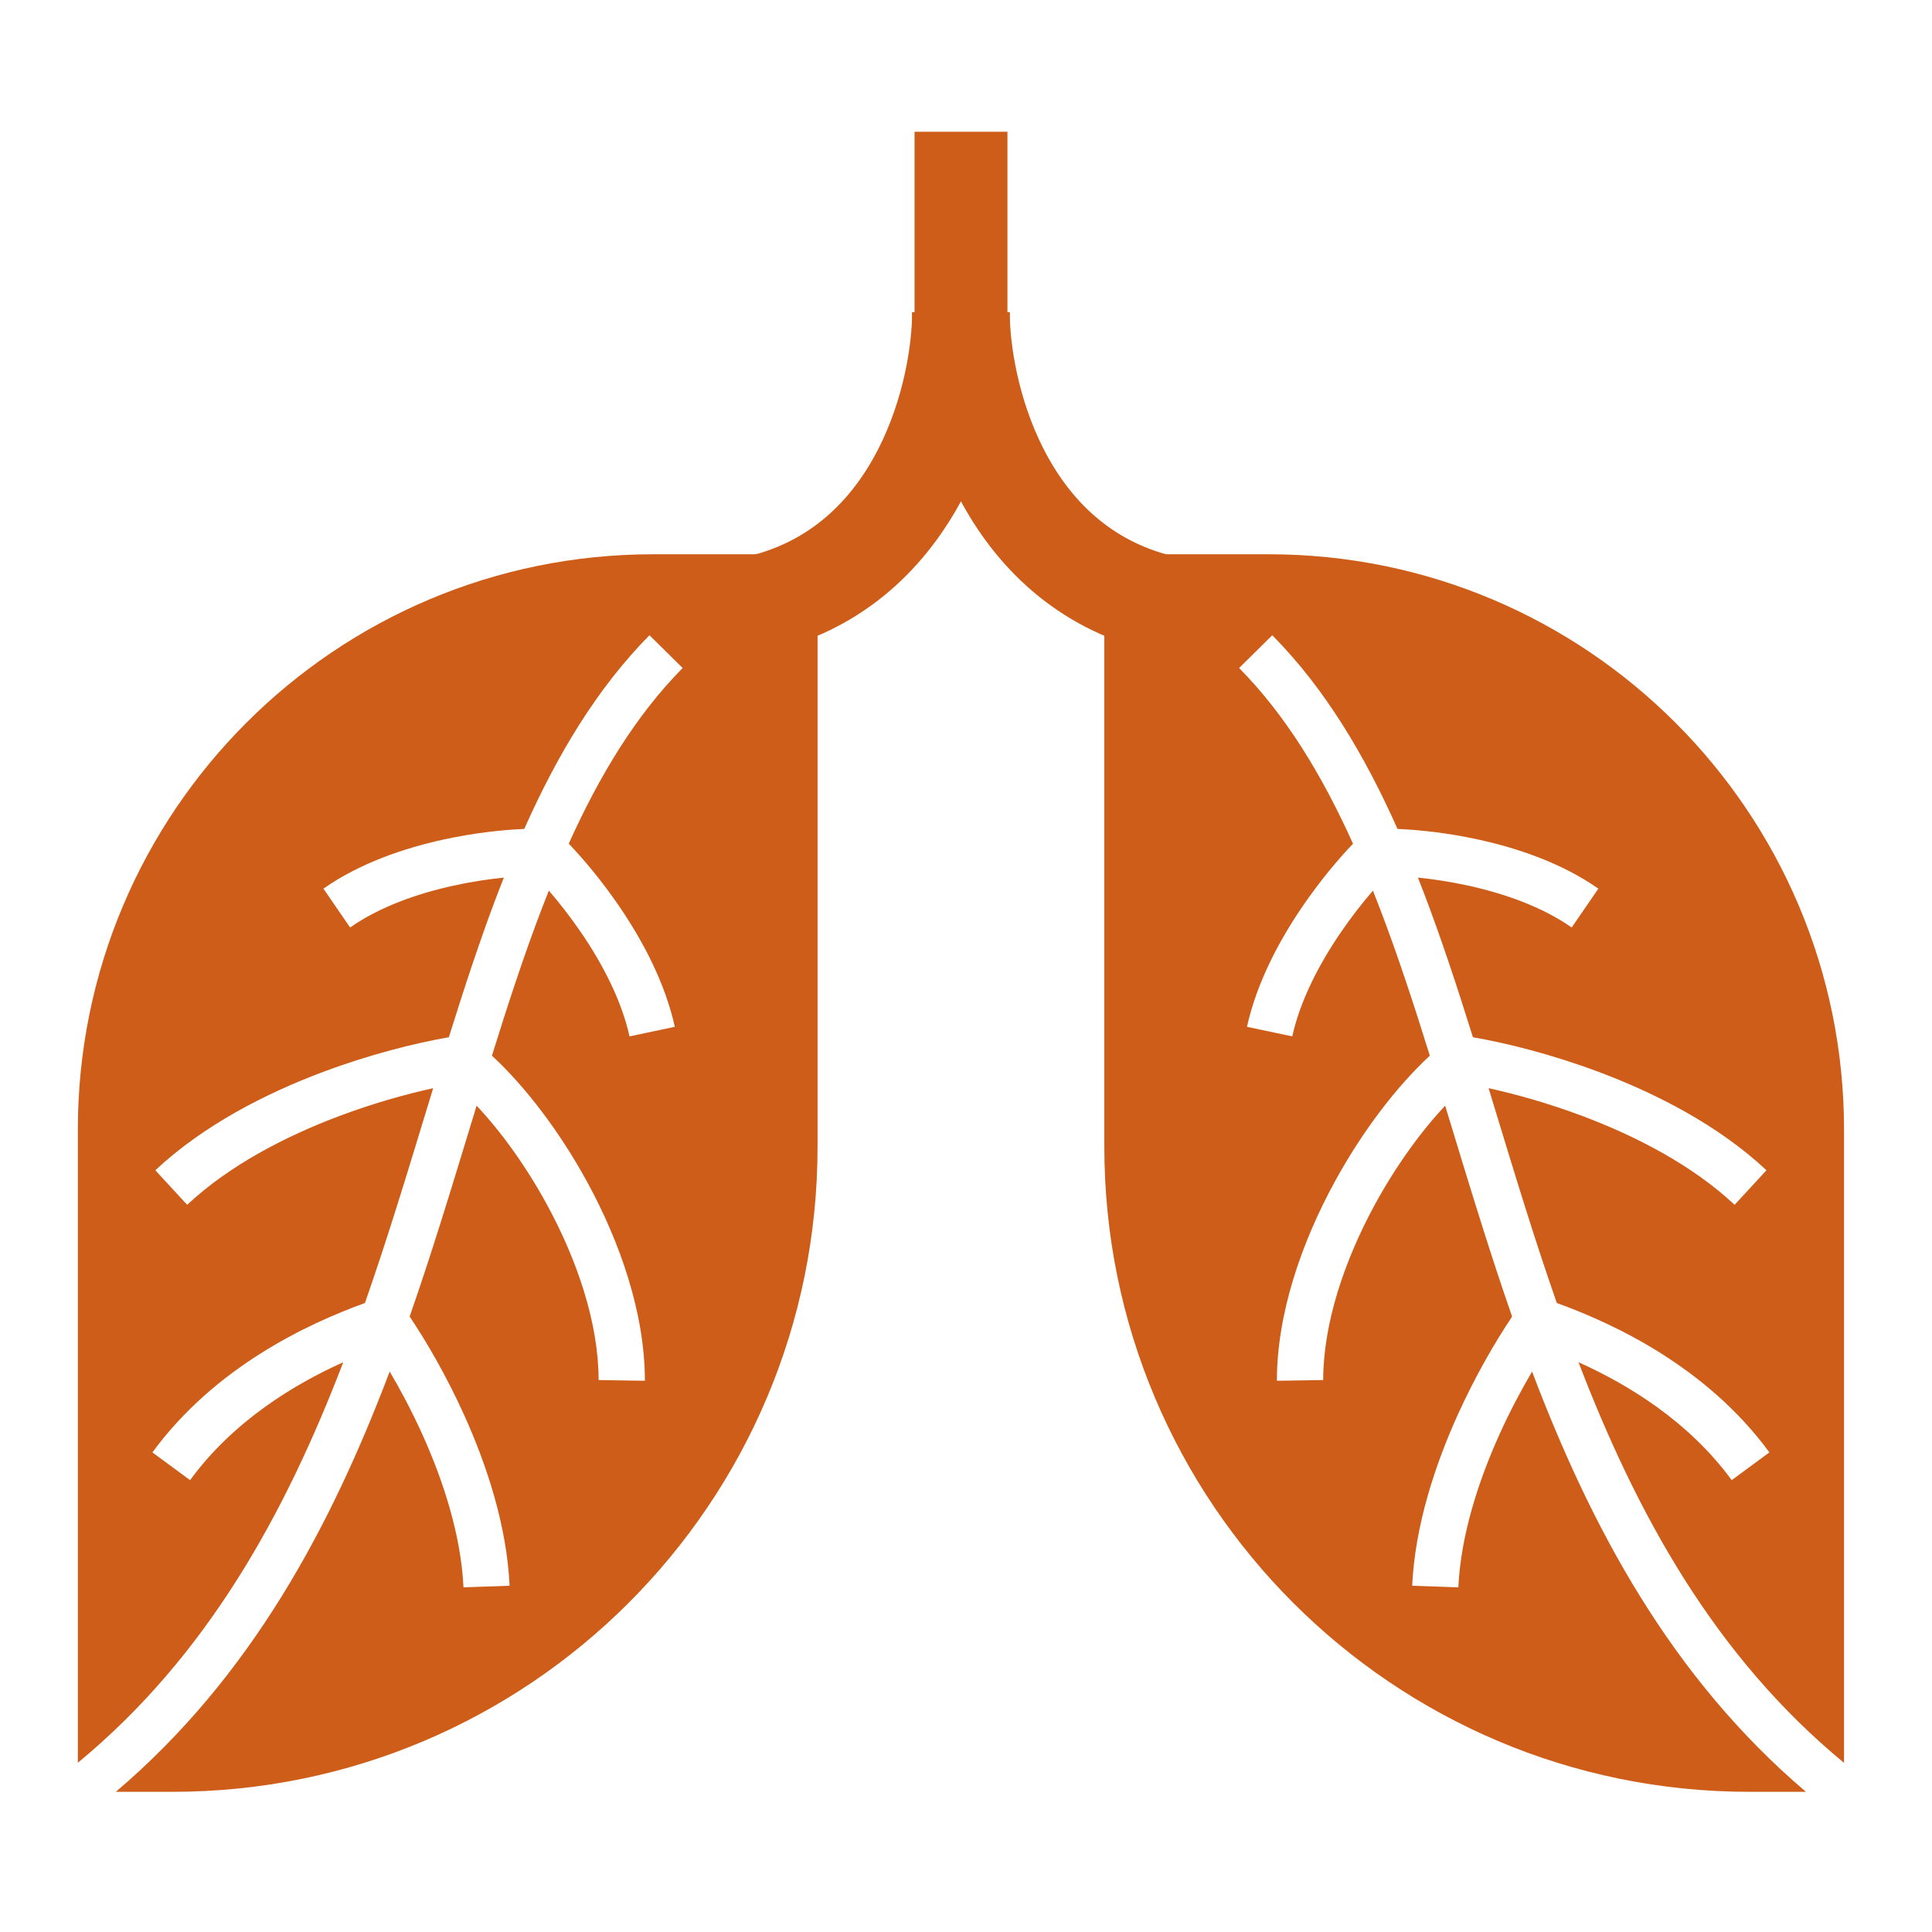 <?xml version="1.0" encoding="UTF-8"?>
<svg xmlns="http://www.w3.org/2000/svg" width="88" height="88" viewBox="0 0 88 88" fill="none">
  <path d="M57.788 25.246C72.26 25.246 83.993 36.979 83.993 51.451V80.296C78.08 75.417 74.546 68.947 71.898 62.047C74.156 63.063 76.911 64.733 78.877 67.418L80.593 66.155C77.729 62.243 73.482 60.28 70.911 59.35C70.417 57.936 69.95 56.511 69.5 55.084C68.92 53.244 68.361 51.394 67.803 49.565C69.025 49.833 70.514 50.246 72.068 50.829C74.535 51.755 77.093 53.082 79.01 54.877L80.46 53.304C78.268 51.251 75.433 49.805 72.829 48.828C70.651 48.011 68.582 47.504 67.09 47.245C66.376 44.961 65.644 42.731 64.838 40.624C64.754 40.406 64.669 40.189 64.584 39.973C65.27 40.042 66.056 40.159 66.877 40.339C68.527 40.701 70.245 41.304 71.588 42.246L72.803 40.477C71.152 39.319 69.142 38.636 67.35 38.243C65.955 37.937 64.643 37.798 63.655 37.757C62.159 34.399 60.353 31.366 57.951 28.934L57.195 29.681L56.44 30.427C58.562 32.576 60.215 35.297 61.628 38.429C60.943 39.147 60.106 40.144 59.312 41.309C58.26 42.854 57.24 44.763 56.798 46.77L58.861 47.206C59.221 45.574 60.079 43.926 61.048 42.503C61.548 41.769 62.065 41.112 62.535 40.568C62.642 40.837 62.749 41.109 62.853 41.383C63.669 43.516 64.404 45.762 65.127 48.085C63.606 49.493 62.041 51.544 60.789 53.839C59.287 56.592 58.161 59.829 58.161 62.892L60.27 62.86C60.27 60.291 61.23 57.421 62.63 54.855C63.593 53.09 64.729 51.53 65.825 50.362C66.36 52.117 66.901 53.909 67.474 55.724C67.918 57.132 68.381 58.552 68.875 59.969C68.123 61.089 67.213 62.645 66.405 64.427C65.36 66.734 64.451 69.495 64.323 72.228L66.425 72.301C66.535 69.953 67.328 67.478 68.311 65.307C68.787 64.257 69.3 63.296 69.784 62.474C72.457 69.525 76.091 76.374 82.258 81.615H79.68C63.455 81.615 50.301 68.462 50.301 52.237V25.246H57.788Z" fill="#CE5D19"></path>
  <path d="M29.751 25.246C15.278 25.246 3.546 36.979 3.546 51.451V80.291C9.456 75.413 12.988 68.945 15.635 62.048C13.377 63.064 10.623 64.734 8.658 67.418L6.942 66.155C9.806 62.244 14.051 60.281 16.622 59.351C17.116 57.937 17.583 56.511 18.033 55.084C18.613 53.244 19.173 51.394 19.73 49.565C18.509 49.834 17.02 50.246 15.467 50.829C13 51.755 10.443 53.082 8.525 54.877L7.075 53.304C9.268 51.251 12.103 49.805 14.706 48.828C16.884 48.011 18.953 47.504 20.444 47.245C21.158 44.961 21.889 42.731 22.695 40.624C22.779 40.406 22.865 40.189 22.95 39.973C22.264 40.042 21.479 40.159 20.658 40.339C19.008 40.701 17.29 41.304 15.947 42.246L14.732 40.477C16.383 39.319 18.393 38.636 20.186 38.243C21.58 37.938 22.891 37.798 23.879 37.757C25.375 34.399 27.18 31.366 29.582 28.934L30.338 29.681L31.094 30.427C28.971 32.576 27.319 35.296 25.906 38.427C26.591 39.145 27.43 40.143 28.224 41.309C29.276 42.854 30.295 44.764 30.737 46.77L28.674 47.206C28.314 45.574 27.456 43.926 26.487 42.503C25.987 41.768 25.469 41.11 24.999 40.566C24.892 40.836 24.785 41.108 24.68 41.383C23.864 43.515 23.13 45.761 22.407 48.084C23.928 49.492 25.494 51.543 26.746 53.839C28.248 56.592 29.374 59.829 29.374 62.892L27.266 62.86C27.266 60.291 26.306 57.421 24.906 54.855C23.943 53.089 22.806 51.529 21.709 50.361C21.174 52.117 20.632 53.908 20.06 55.724C19.616 57.132 19.153 58.55 18.659 59.967C19.412 61.087 20.322 62.644 21.13 64.427C22.175 66.734 23.084 69.495 23.212 72.228L21.111 72.301C21.001 69.953 20.209 67.478 19.225 65.307C18.749 64.256 18.235 63.294 17.75 62.472C15.078 69.524 11.443 76.374 5.275 81.615H7.859C24.084 81.615 37.238 68.462 37.238 52.237V25.246H29.751Z" fill="#CE5D19"></path>
  <rect x="41.815" y="6.159" width="3.914" height="15.902" fill="#CE5D19" stroke="#CE5D19" stroke-width="0.317"></rect>
  <path d="M43.77 14.225C43.779 17.811 45.551 25.467 52.576 27.406" stroke="#CE5D19" stroke-width="4.443"></path>
  <path d="M43.769 14.225C43.761 17.811 41.988 25.467 34.963 27.406" stroke="#CE5D19" stroke-width="4.443"></path>
</svg>
